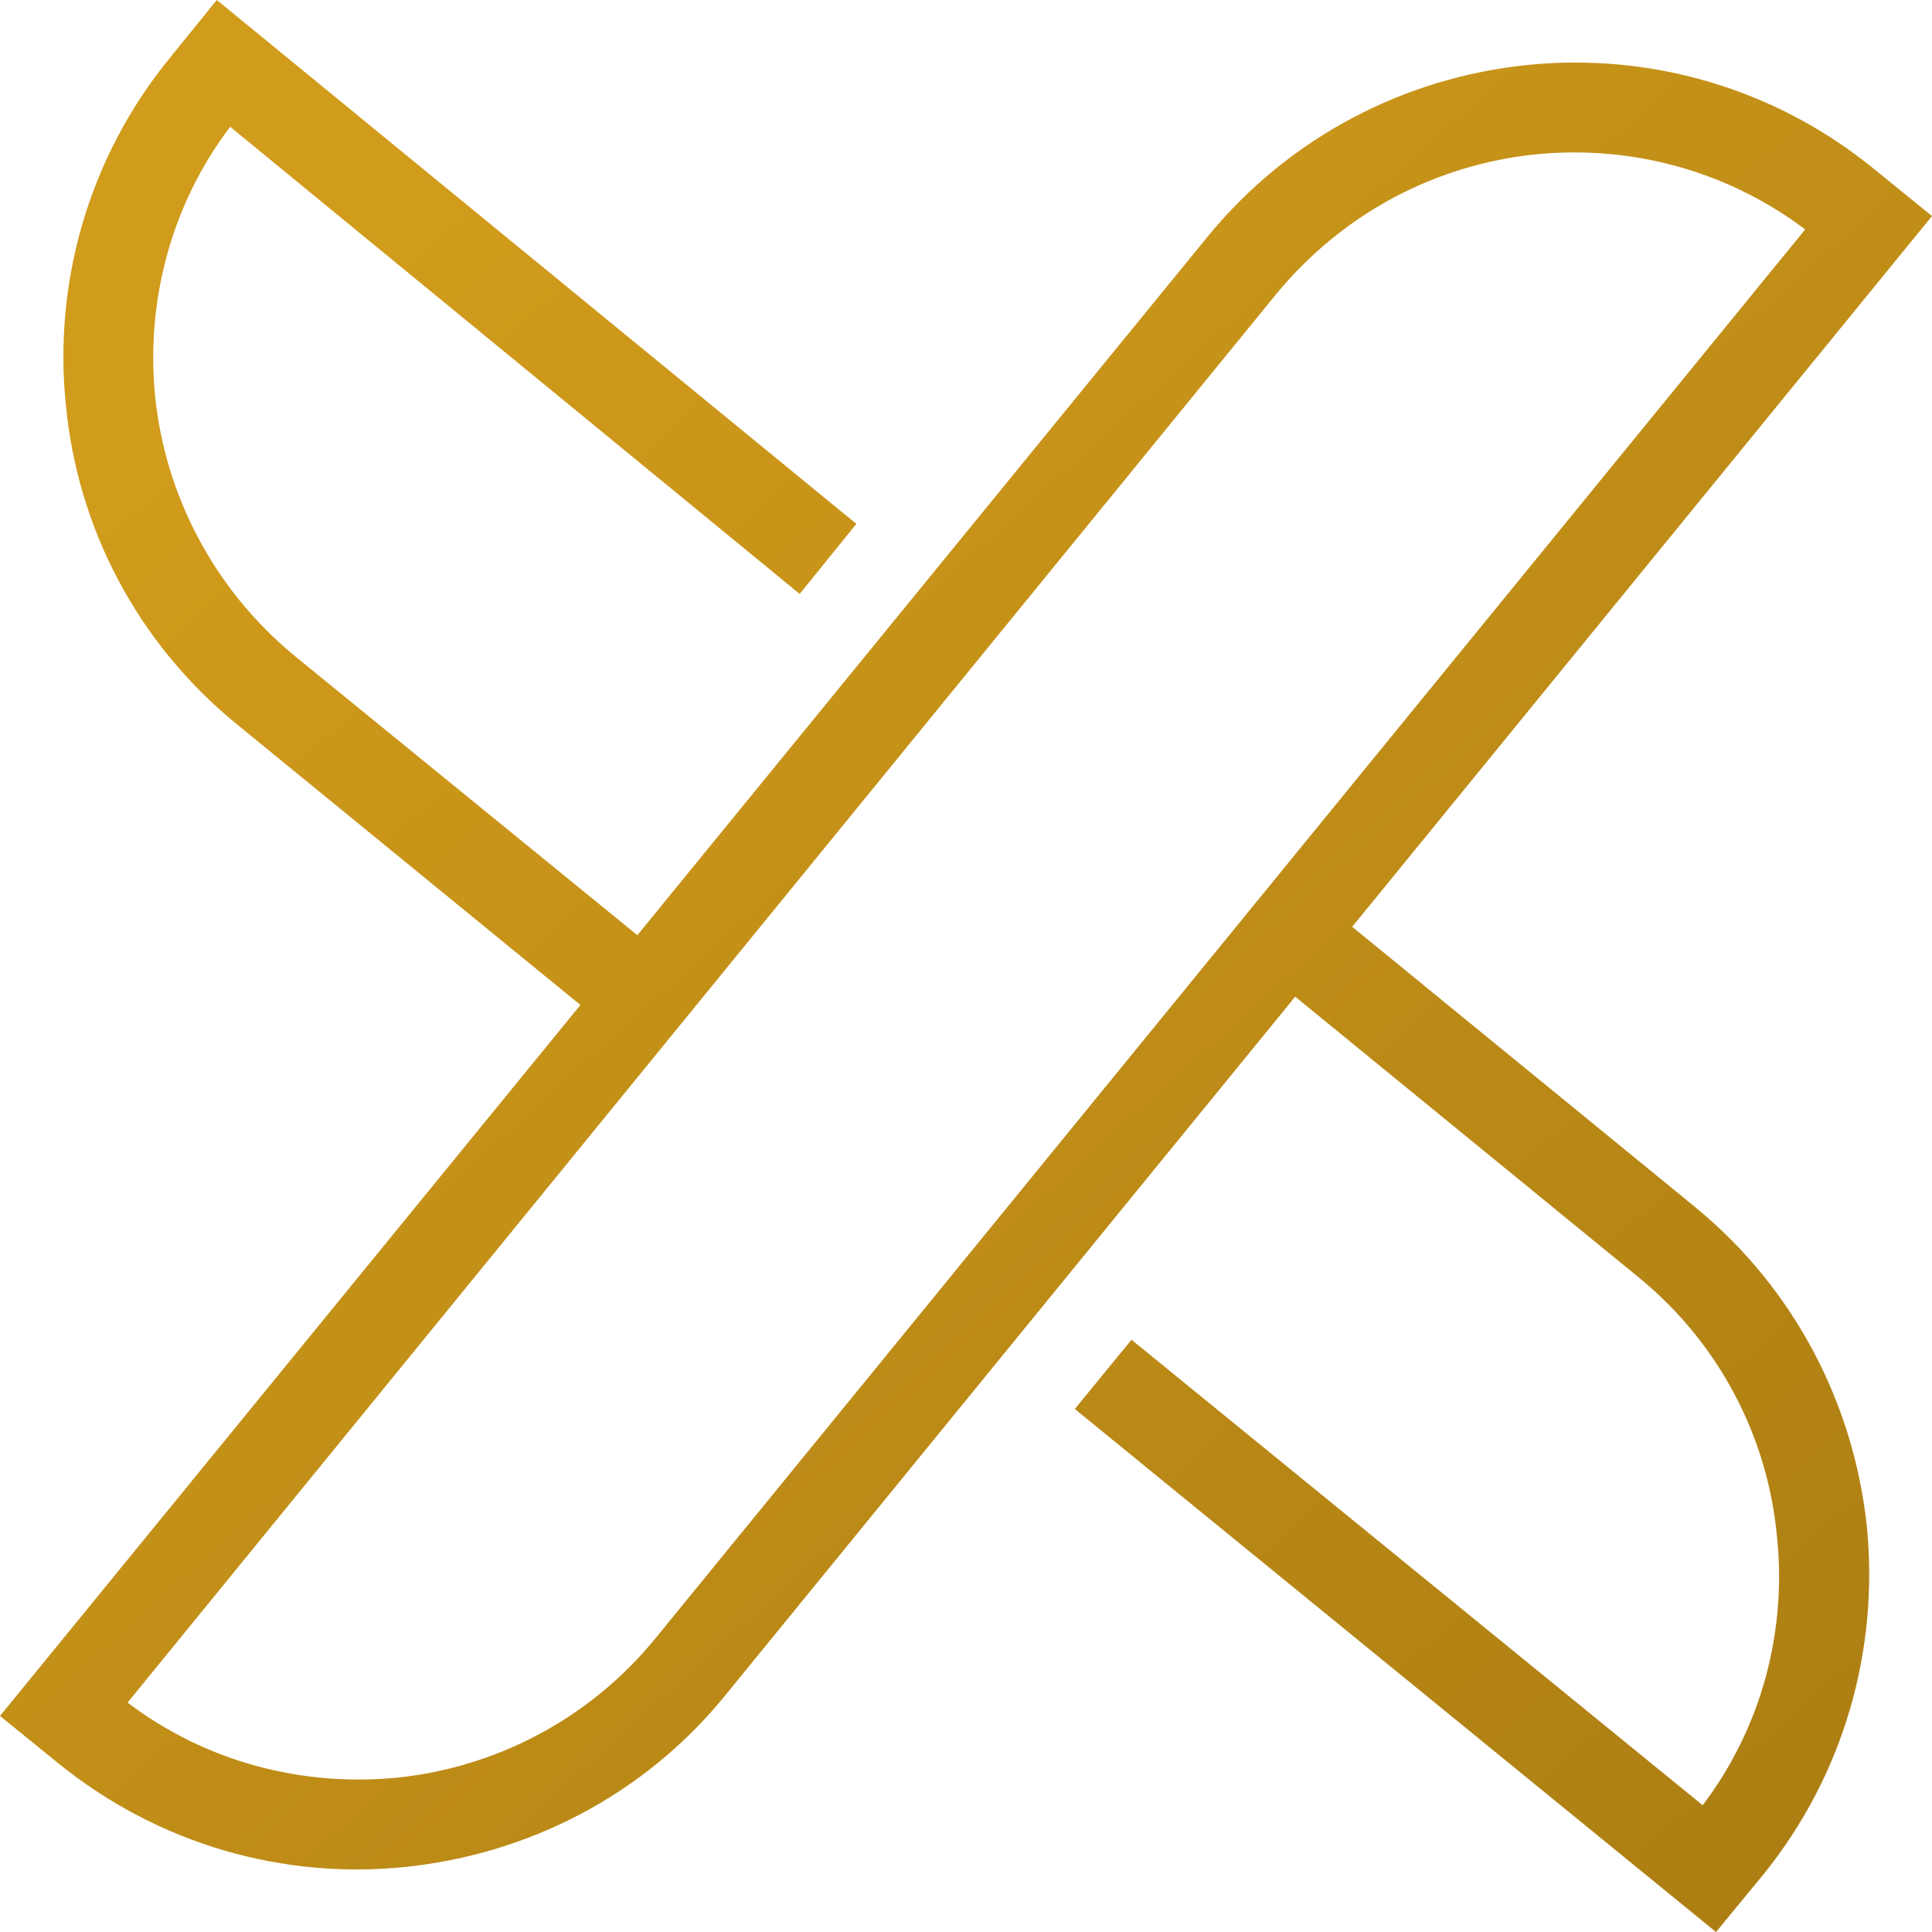 <?xml version="1.0" encoding="UTF-8"?> <svg xmlns="http://www.w3.org/2000/svg" xmlns:xlink="http://www.w3.org/1999/xlink" id="b" data-name="Layer 2" width="1172" height="1172" viewBox="0 0 1172 1172"><defs><linearGradient id="d" x1="212.55" y1="170.59" x2="1070.19" y2="1124.6" gradientUnits="userSpaceOnUse"><stop offset="0" stop-color="#d19b1b"></stop><stop offset="1" stop-color="#ad7f13"></stop></linearGradient></defs><g id="c" data-name="Layer 1"><path d="m1028.34,732.25l-208.07-170.03,351.73-431.16-34.91-28.34c-61.21-50.1-137.59-70.84-210.92-63.26-73.35,7.59-143.66,43.01-193.73,104.25l-345.81,423.6-208.07-169.57c-49.57-40.99-78.4-98.17-84.47-157.37-5.56-56.68,9.11-115.38,45.53-163.46l345.48,283.38,34.39-42.5L131.52,0l-28.32,34.92c-50.07,61.23-70.81,137.64-63.22,211.02,7.08,73.38,42.49,143.71,104.19,193.81l207.92,169.89L0,1040.94l34.9,28.34c61.71,50.1,137.59,70.84,210.93,63.26,73.35-7.59,144.16-42.51,194.24-104.24l345.63-423.69,208.23,170.16c49.58,40.48,78.41,97.67,83.98,156.87,6.06,56.68-8.61,115.38-45.02,163.46l-346.49-282.37-34.4,42,388.98,317.29,28.32-34.41c50.08-61.74,70.32-137.64,63.23-211.02-7.59-73.38-42.99-144.23-104.2-194.32Zm-630.75,261.62c-40.47,49.59-97.63,78.45-156.81,84.51-56.66,5.56-115.34-9.11-163.38-45.55L774.41,178.13c40.98-49.59,97.63-78.44,157.31-84.51,56.65-5.57,114.82,9.11,163.38,45.54L397.59,993.87Z" style="fill: url(#d);"></path></g></svg> 